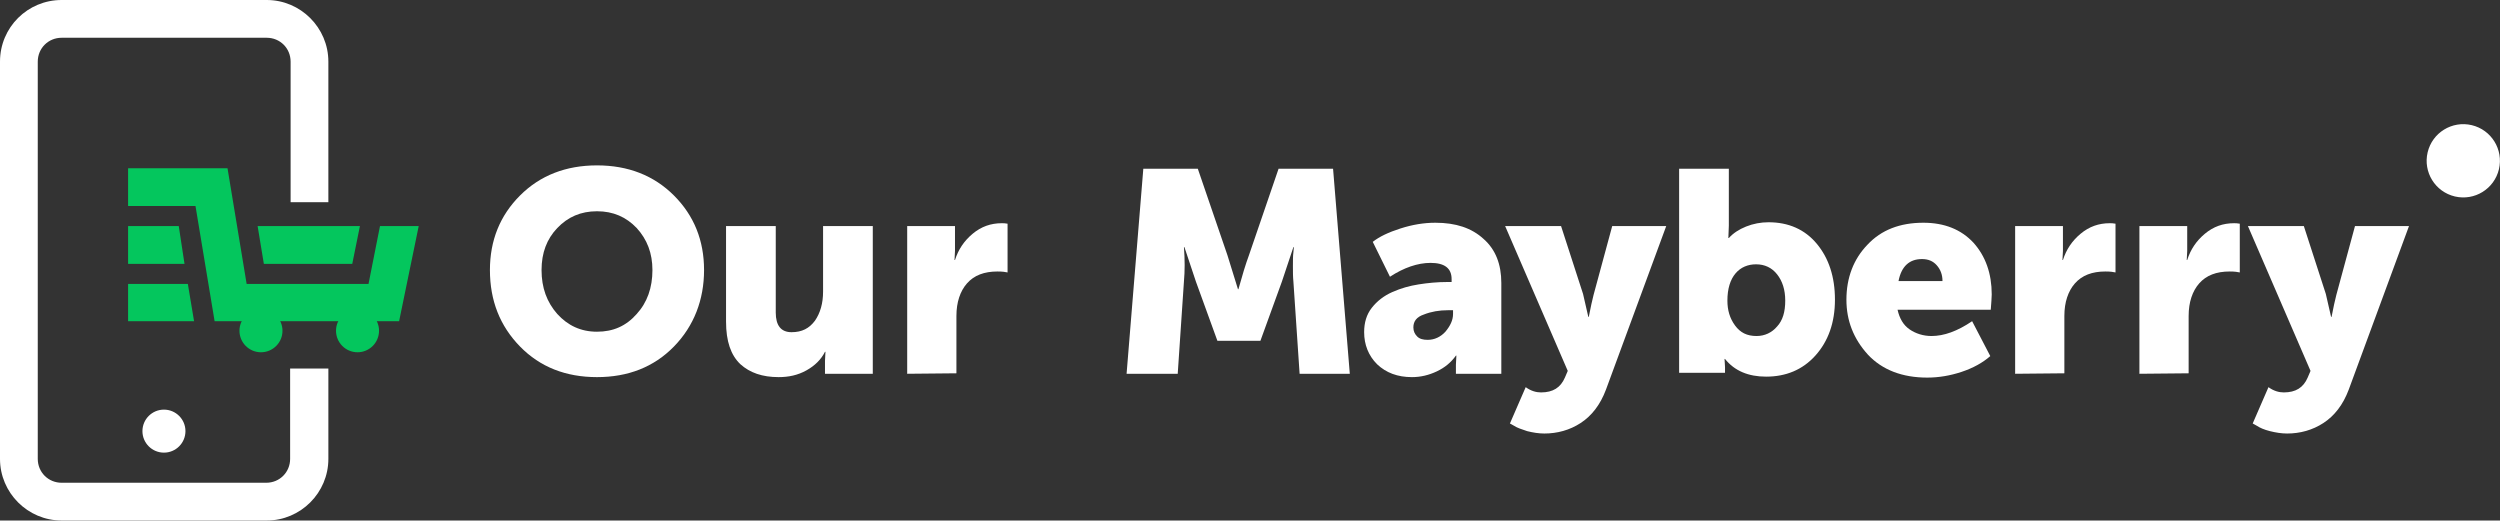 <?xml version="1.0" encoding="UTF-8"?><svg id="_Слой_1" xmlns="http://www.w3.org/2000/svg" viewBox="0 0 523.04 108.9"><rect x="0" y="0" width="523.04" height="108.9" fill="#333333" stroke="none"/><path d="M102.5,56.5c0-6.2,2.1-11.4,6.3-15.6,4.2-4.2,9.6-6.3,16.1-6.3s11.9,2.1,16.1,6.3,6.3,9.4,6.3,15.6-2.1,11.7-6.3,16-9.6,6.4-16.1,6.4-11.9-2.1-16.1-6.4-6.3-9.6-6.3-16ZM113.3,56.5c0,3.7,1.1,6.7,3.3,9.2,2.2,2.4,4.9,3.7,8.3,3.7s6.1-1.2,8.3-3.7c2.2-2.4,3.3-5.5,3.3-9.2,0-3.5-1.1-6.4-3.3-8.8-2.2-2.3-4.9-3.5-8.3-3.5s-6.1,1.2-8.3,3.5-3.3,5.2-3.3,8.8Z" style="fill:#fff; stroke-width:0px;"/><path d="M151.9,67.3v-20h10.4v18.1c0,2.7,1.1,4.1,3.3,4.1s3.7-.8,4.9-2.4c1.1-1.6,1.7-3.6,1.7-6.1v-13.7h10.4v30.9h-10v-2.7l.1-1.9h-.1c-.8,1.6-2.1,2.9-3.9,3.9-1.8,1-3.7,1.4-5.8,1.4-3.4,0-6-.9-8-2.7-2-1.9-3-4.8-3-8.9h0Z" style="fill:#fff; stroke-width:0px;"/><path d="M189.8,78.2v-30.9h10v5.2l-.1,1.9h.1c.7-2.2,1.9-4,3.7-5.5s3.8-2.2,6.1-2.2c.3,0,.7,0,1.2.1v10.2c-.4-.1-1.1-.2-2.1-.2-2.8,0-4.9.8-6.4,2.5-1.4,1.6-2.2,3.9-2.2,6.8v12l-10.3.1h0Z" style="fill:#fff; stroke-width:0px;"/><path d="M235.7,78.2l3.5-42.9h11.4l6.2,18.1,2.2,7.1h.1c.8-2.9,1.5-5.2,2.2-7.1l6.2-18.1h11.4l3.5,42.9h-10.5l-1.3-19.3c-.1-1-.1-2-.1-3.2s0-2.2.1-2.9l.1-1.1h-.1c-1,3-1.8,5.4-2.4,7.2l-4.5,12.4h-9l-4.5-12.4-2.4-7.2h-.1c.2,2.6.2,5,0,7.2l-1.3,19.3h-10.7Z" style="fill:#fff; stroke-width:0px;"/><path d="M285.4,69.5c0-2,.5-3.7,1.6-5.1s2.5-2.5,4.3-3.3,3.6-1.3,5.5-1.6,3.9-.5,6-.5h.9v-.6c0-2.3-1.5-3.4-4.4-3.4-2.7,0-5.6,1-8.5,2.9l-3.6-7.3c1.4-1.1,3.3-2,5.8-2.8s4.9-1.2,7.3-1.2c4.3,0,7.6,1.1,10.1,3.4,2.5,2.2,3.7,5.3,3.7,9.2v19h-9.5v-1.9l.1-1.9h-.1c-1,1.4-2.3,2.5-4,3.3s-3.4,1.2-5.2,1.2c-3,0-5.4-.9-7.3-2.7-1.8-1.8-2.7-4.1-2.7-6.7h0ZM295.7,68.5c0,.8.3,1.4.8,1.9s1.2.7,2.2.7c1.4,0,2.7-.6,3.7-1.7,1-1.2,1.6-2.4,1.6-3.7v-.8h-1c-1.9,0-3.6.3-5.1.9-1.5.5-2.2,1.4-2.2,2.7Z" style="fill:#fff; stroke-width:0px;"/><path d="M319.2,81c1.1.8,2.2,1.1,3.2,1.1,2.5,0,4.1-1,5-3.1l.6-1.4-13.1-30.3h11.7l4.6,14.2,1.1,4.8h.1c.4-2,.7-3.5,1-4.6l3.9-14.4h11.3l-12.6,34.2c-1.2,3.2-3,5.5-5.3,7s-4.9,2.2-7.6,2.2c-1.2,0-2.4-.2-3.6-.5-1.2-.4-2.1-.7-2.7-1.1l-.9-.5,3.3-7.6Z" style="fill:#fff; stroke-width:0px;"/><path d="M351.3,78.2v-42.9h10.4v11.9l-.1,2.6h.1c.9-1,2.1-1.8,3.6-2.4,1.5-.6,3.1-.9,4.7-.9,4.2,0,7.6,1.5,10.1,4.5s3.8,6.9,3.8,11.7-1.4,8.7-4.1,11.7-6.2,4.4-10.3,4.4c-3.7,0-6.6-1.2-8.6-3.7h-.1c0,.5.1,1.1.1,1.7v1.2h-9.6v.2ZM361.4,62.9c0,2,.5,3.7,1.6,5.2s2.5,2.2,4.5,2.2c1.7,0,3.2-.7,4.3-2,1.2-1.3,1.7-3.1,1.7-5.4s-.6-4.1-1.7-5.5-2.6-2.1-4.4-2.1c-1.7,0-3.2.6-4.3,1.9-1.1,1.3-1.7,3.2-1.7,5.7Z" style="fill:#fff; stroke-width:0px;"/><path d="M386.3,62.7c0-4.6,1.5-8.5,4.4-11.5,2.9-3.1,6.8-4.6,11.7-4.6,4.4,0,7.9,1.4,10.5,4.2,2.5,2.8,3.8,6.4,3.8,10.8,0,.7-.1,1.8-.2,3.2h-19.5c.4,1.8,1.2,3.2,2.5,4.1s2.9,1.4,4.6,1.4c2.6,0,5.4-1,8.5-3.1l3.8,7.3c-1.6,1.4-3.6,2.5-6,3.3s-4.8,1.2-7.2,1.2c-5.2,0-9.4-1.6-12.4-4.8-3-3.3-4.5-7.1-4.5-11.5h0ZM397.2,58.8h9.2c0-1.3-.4-2.4-1.2-3.3s-1.8-1.3-3.1-1.3c-2.6,0-4.3,1.5-4.9,4.6Z" style="fill:#fff; stroke-width:0px;"/><path d="M421.6,78.2v-30.9h10v5.2l-.1,1.9h.1c.7-2.2,1.9-4,3.7-5.5,1.8-1.5,3.8-2.2,6.1-2.2.3,0,.7,0,1.2.1v10.2c-.4-.1-1.1-.2-2.1-.2-2.8,0-4.9.8-6.4,2.5-1.4,1.6-2.2,3.9-2.2,6.8v12l-10.3.1h0Z" style="fill:#fff; stroke-width:0px;"/><path d="M447.6,78.2v-30.9h10v5.2l-.1,1.9h.1c.7-2.2,1.9-4,3.7-5.5,1.8-1.5,3.8-2.2,6.1-2.2.3,0,.7,0,1.2.1v10.2c-.4-.1-1.1-.2-2.1-.2-2.8,0-4.9.8-6.4,2.5-1.4,1.6-2.2,3.9-2.2,6.8v12l-10.3.1h0Z" style="fill:#fff; stroke-width:0px;"/><path d="M474.6,81c1.1.8,2.2,1.1,3.2,1.1,2.5,0,4.1-1,5-3.1l.6-1.4-13.1-30.3h11.7l4.6,14.2,1.1,4.8h.1c.4-2,.7-3.5,1-4.6l3.9-14.4h11.3l-12.6,34.2c-1.2,3.2-3,5.5-5.3,7s-4.9,2.2-7.6,2.2c-1.2,0-2.4-.2-3.6-.5s-2.1-.7-2.7-1.1l-.9-.5,3.3-7.6Z" style="fill:#fff; stroke-width:0px;"/><circle cx="34.3" cy="90.2" r="4.5" style="fill:#fff; stroke-width:0px;"/><path d="M60.7,77.1v18.9c0,2.8-2.2,5-5,5H12.9c-2.8,0-5-2.2-5-5V12.9c0-2.8,2.2-5,5-5h42.9c2.8,0,5,2.2,5,5v29.4h7.9V12.9c0-7.1-5.8-12.9-12.9-12.9H12.9C5.8,0,0,5.7,0,12.9v83.1c0,7.1,5.8,12.9,12.9,12.9h42.9c7.1,0,12.9-5.8,12.9-12.9v-18.9h-8Z" style="fill:#fff; stroke-width:0px;"/><circle cx="74.8" cy="69.2" r="4.5" style="fill:#04c65d; stroke-width:0px;"/><circle cx="54.6" cy="69.2" r="4.5" style="fill:#04c65d; stroke-width:0px;"/><polygon points="39.3 59.4 26.8 59.4 26.8 67.2 40.6 67.2 39.3 59.4" style="fill:#04c65d; stroke-width:0px;"/><polygon points="37.4 47.3 26.8 47.3 26.8 55.2 38.6 55.2 37.4 47.3" style="fill:#04c65d; stroke-width:0px;"/><polygon points="73.7 55.2 75.3 47.3 53.9 47.3 55.2 55.2 73.7 55.2" style="fill:#04c65d; stroke-width:0px;"/><polygon points="79.5 47.3 77.1 59.4 51.6 59.4 47.6 35.2 26.8 35.2 26.8 43.1 40.9 43.1 44.9 67.2 83.5 67.2 87.6 47.3 79.5 47.3" style="fill:#04c65d; stroke-width:0px;"/><circle cx="515.38" cy="33.65" r="7.29" transform="translate(364.22 527.51) rotate(-76.72)" style="fill:#fff; stroke:#fff; stroke-miterlimit:10; stroke-width:.75px;"/><path d="M512.47,37.67v-7.66h3.26c.82,0,1.41.07,1.79.21.37.14.67.38.89.73.22.35.33.75.33,1.21,0,.58-.17,1.05-.51,1.42s-.84.61-1.52.71c.33.19.61.41.83.64.22.23.51.65.88,1.24l.94,1.5h-1.85l-1.12-1.67c-.4-.6-.67-.97-.82-1.13-.15-.15-.3-.26-.46-.32-.16-.06-.42-.09-.78-.09h-.31v3.2h-1.55ZM514.02,33.25h1.14c.74,0,1.21-.03,1.39-.09s.33-.17.43-.32c.11-.15.16-.34.16-.57,0-.26-.07-.47-.21-.62s-.33-.26-.58-.3c-.13-.02-.5-.03-1.13-.03h-1.21v1.94h.01Z" style="fill:#fff; stroke-width:0px;"/></svg>